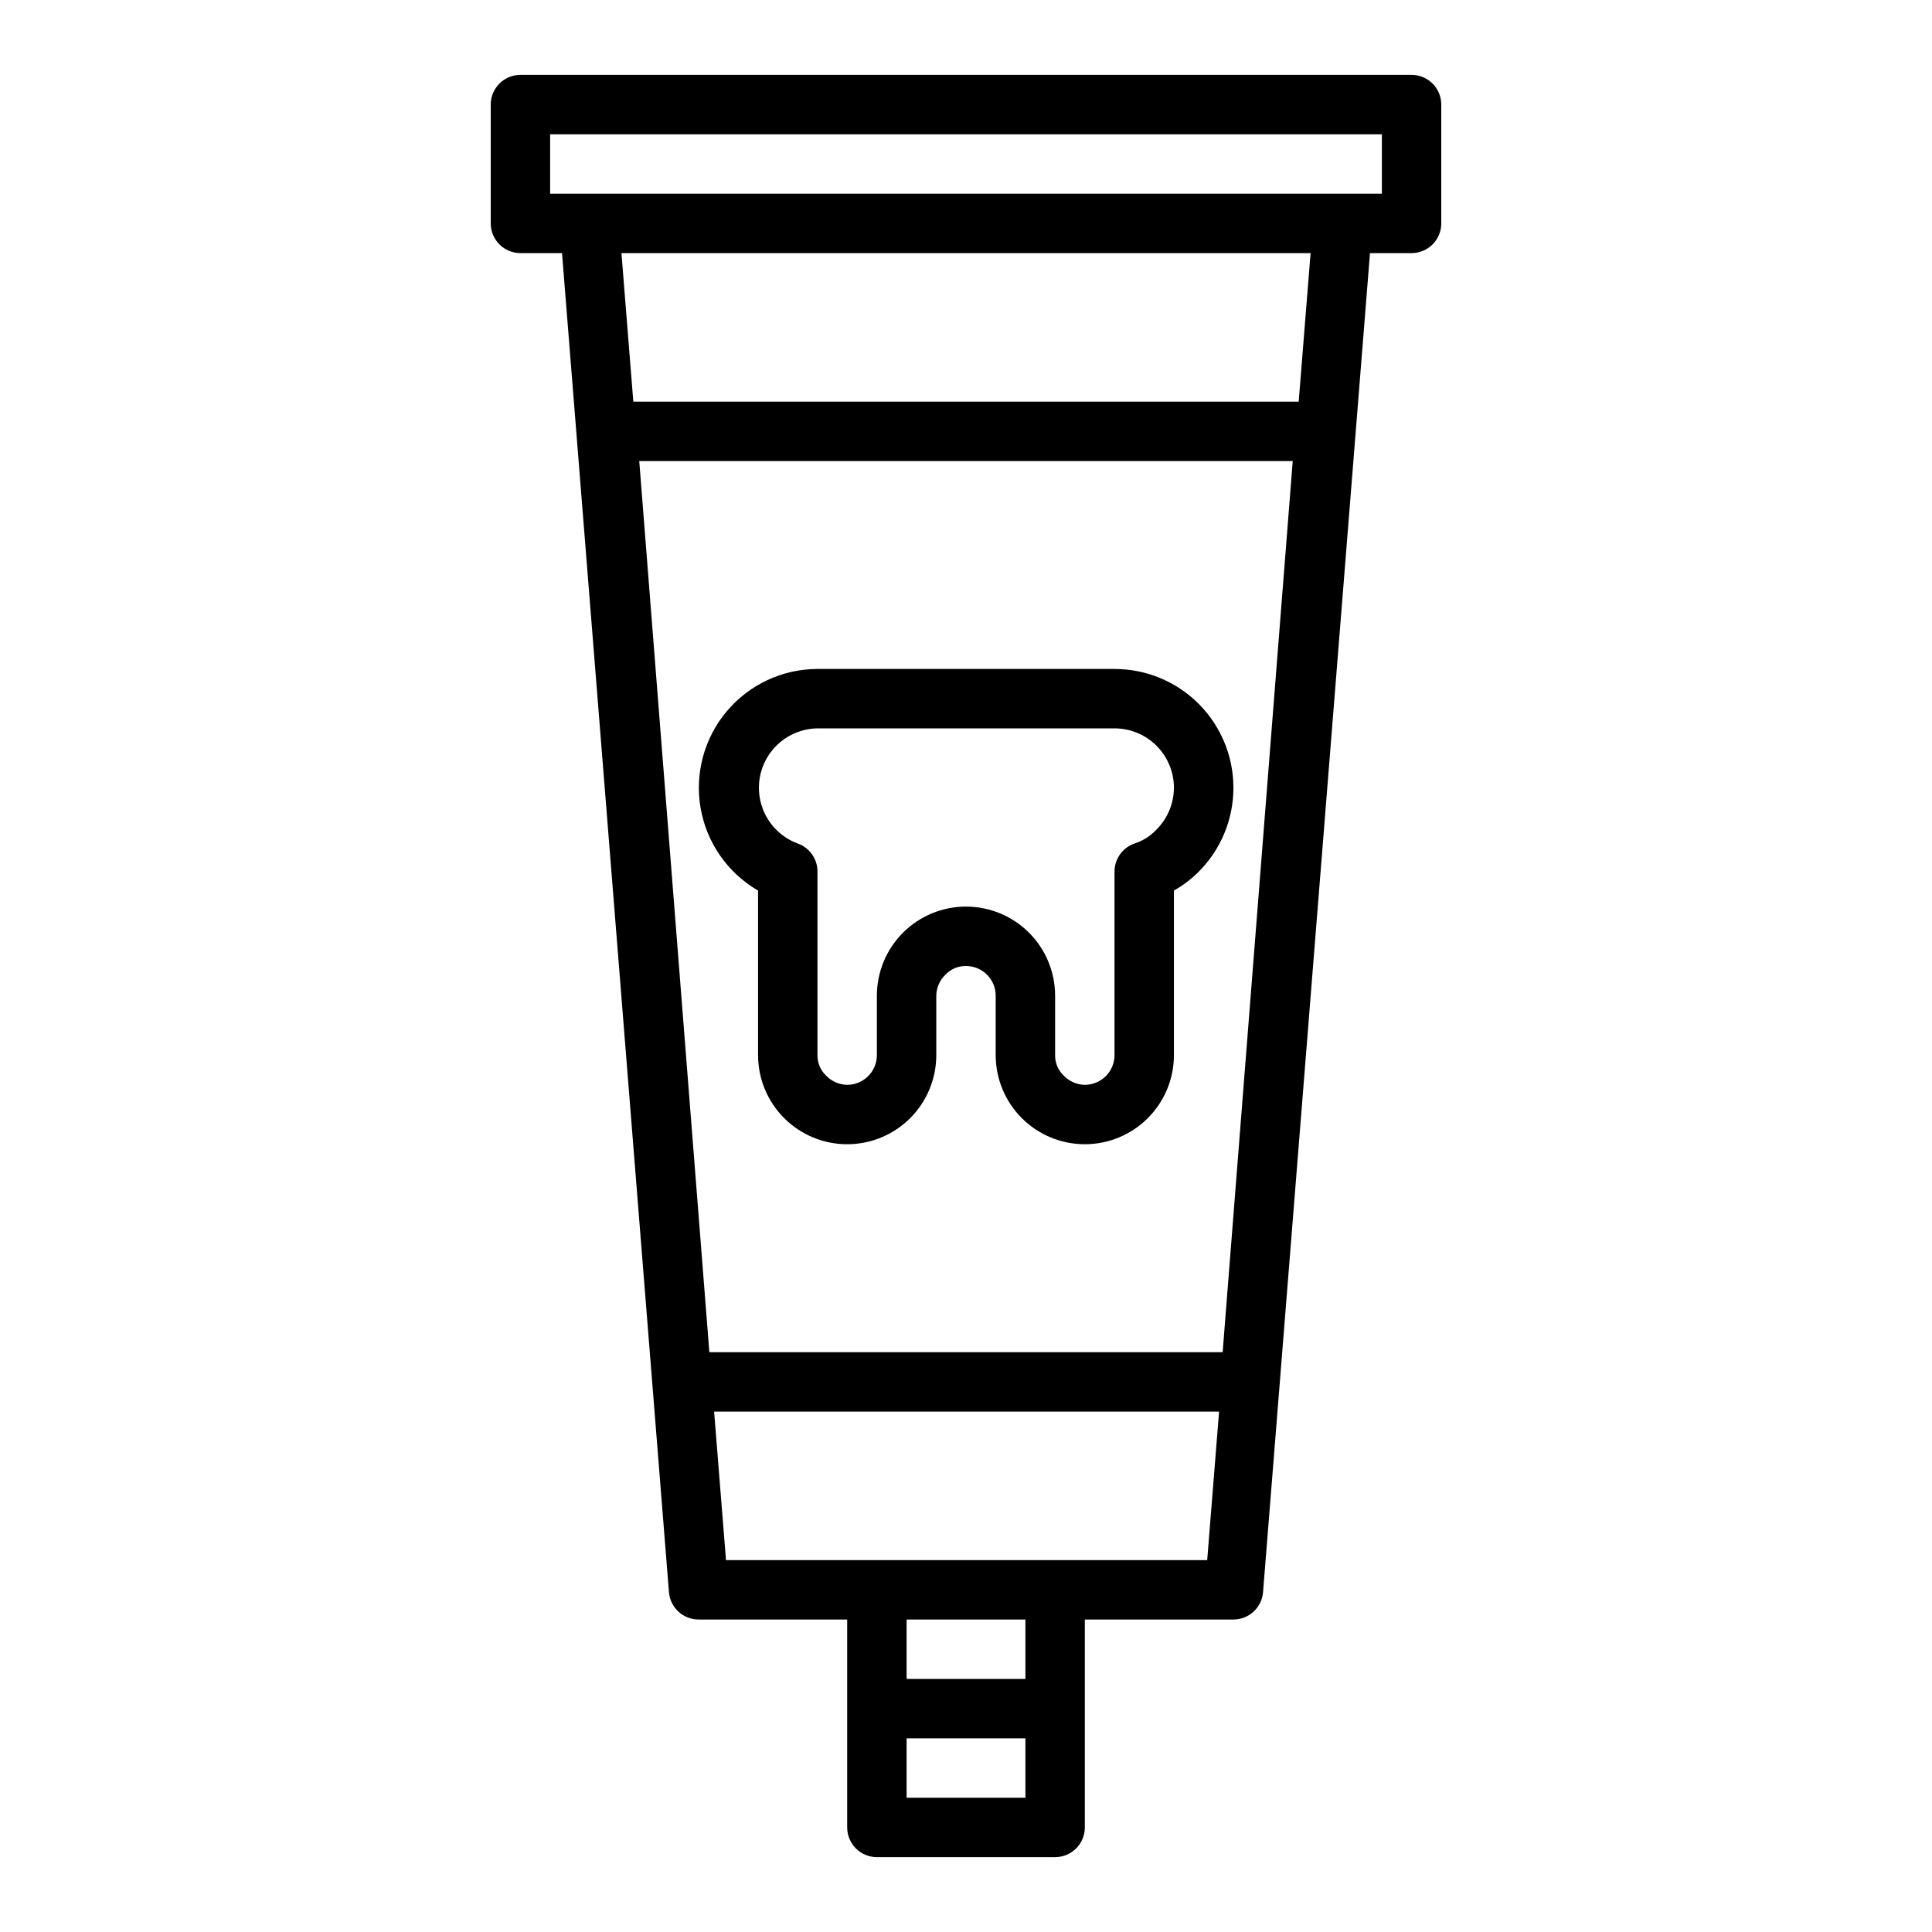 <?xml version="1.0" encoding="UTF-8"?>
<!-- Uploaded to: ICON Repo, www.svgrepo.com, Generator: ICON Repo Mixer Tools -->
<svg fill="#000000" width="800px" height="800px" version="1.1" viewBox="144 144 512 512" xmlns="http://www.w3.org/2000/svg">
 <g>
  <path d="m518.08 163.84h-236.16c-4.348 0-7.871 3.527-7.871 7.875v31.488c0 2.086 0.828 4.09 2.305 5.566 1.477 1.477 3.481 2.305 5.566 2.305h11.02l28.34 354.87c0.328 4.098 3.762 7.254 7.871 7.242h39.359v55.105h0.004c0 2.086 0.828 4.09 2.305 5.566 1.477 1.473 3.477 2.305 5.566 2.305h47.23c2.09 0 4.09-0.832 5.566-2.305 1.477-1.477 2.309-3.481 2.309-5.566v-55.105h39.359c4.113 0.012 7.543-3.144 7.871-7.242l28.34-354.87h11.02c2.09 0 4.09-0.828 5.566-2.305 1.477-1.477 2.305-3.481 2.305-5.566v-31.488c0-2.09-0.828-4.09-2.305-5.566-1.477-1.477-3.477-2.309-5.566-2.309zm-133.82 456.58v-15.742h31.488v15.742zm31.488-31.488h-31.488v-15.742h31.488zm-79.352-31.488-3.148-39.359h133.82l-3.148 39.359zm131.62-55.105-136.03 0.004-18.578-236.16h173.18zm20.152-251.9h-176.33l-3.148-39.359h182.63zm22.043-55.105h-220.42v-15.742h220.42z"/>
  <path d="m439.36 321.28h-78.723c-9.293 0.016-18.105 4.137-24.074 11.262-5.969 7.121-8.488 16.516-6.883 25.672 1.605 9.152 7.176 17.129 15.215 21.793v43.609c0 6.266 2.488 12.273 6.918 16.699 4.426 4.43 10.434 6.918 16.699 6.918 6.262 0 12.27-2.488 16.699-6.918 4.426-4.426 6.914-10.434 6.914-16.699v-15.742c0.031-2.117 0.91-4.129 2.441-5.59 1.41-1.488 3.383-2.316 5.434-2.281 2.086 0 4.09 0.828 5.566 2.305 1.477 1.477 2.305 3.477 2.305 5.566v15.742c0 6.266 2.488 12.273 6.918 16.699 4.426 4.43 10.434 6.918 16.699 6.918 6.262 0 12.27-2.488 16.699-6.918 4.426-4.426 6.914-10.434 6.914-16.699v-43.609c2.394-1.352 4.59-3.019 6.535-4.961 5.91-5.902 9.234-13.918 9.234-22.273s-3.32-16.371-9.23-22.277-13.926-9.219-22.281-9.215zm11.098 42.586v0.004c-1.551 1.664-3.5 2.91-5.668 3.621-3.234 1.055-5.43 4.07-5.43 7.477v48.648c0 2.09-0.832 4.09-2.305 5.566-1.477 1.477-3.481 2.309-5.566 2.309-2.117-0.031-4.133-0.91-5.59-2.441-1.488-1.41-2.316-3.383-2.285-5.434v-15.742c0-6.266-2.488-12.27-6.914-16.699-4.43-4.43-10.438-6.918-16.699-6.918-6.266 0-12.273 2.488-16.699 6.918-4.43 4.43-6.918 10.434-6.918 16.699v15.742c0 2.09-0.828 4.09-2.305 5.566-1.477 1.477-3.481 2.309-5.566 2.309-2.117-0.031-4.133-0.91-5.59-2.441-1.488-1.41-2.316-3.383-2.285-5.434v-48.648c0.012-3.383-2.144-6.394-5.352-7.477-4.606-1.746-8.129-5.547-9.52-10.27-1.395-4.723-0.5-9.824 2.422-13.789 2.922-3.965 7.527-6.336 12.449-6.406h78.723c4.176 0 8.18 1.656 11.133 4.609 2.953 2.953 4.609 6.957 4.609 11.133-0.016 4.168-1.688 8.16-4.644 11.102z"/>
 </g>
</svg>